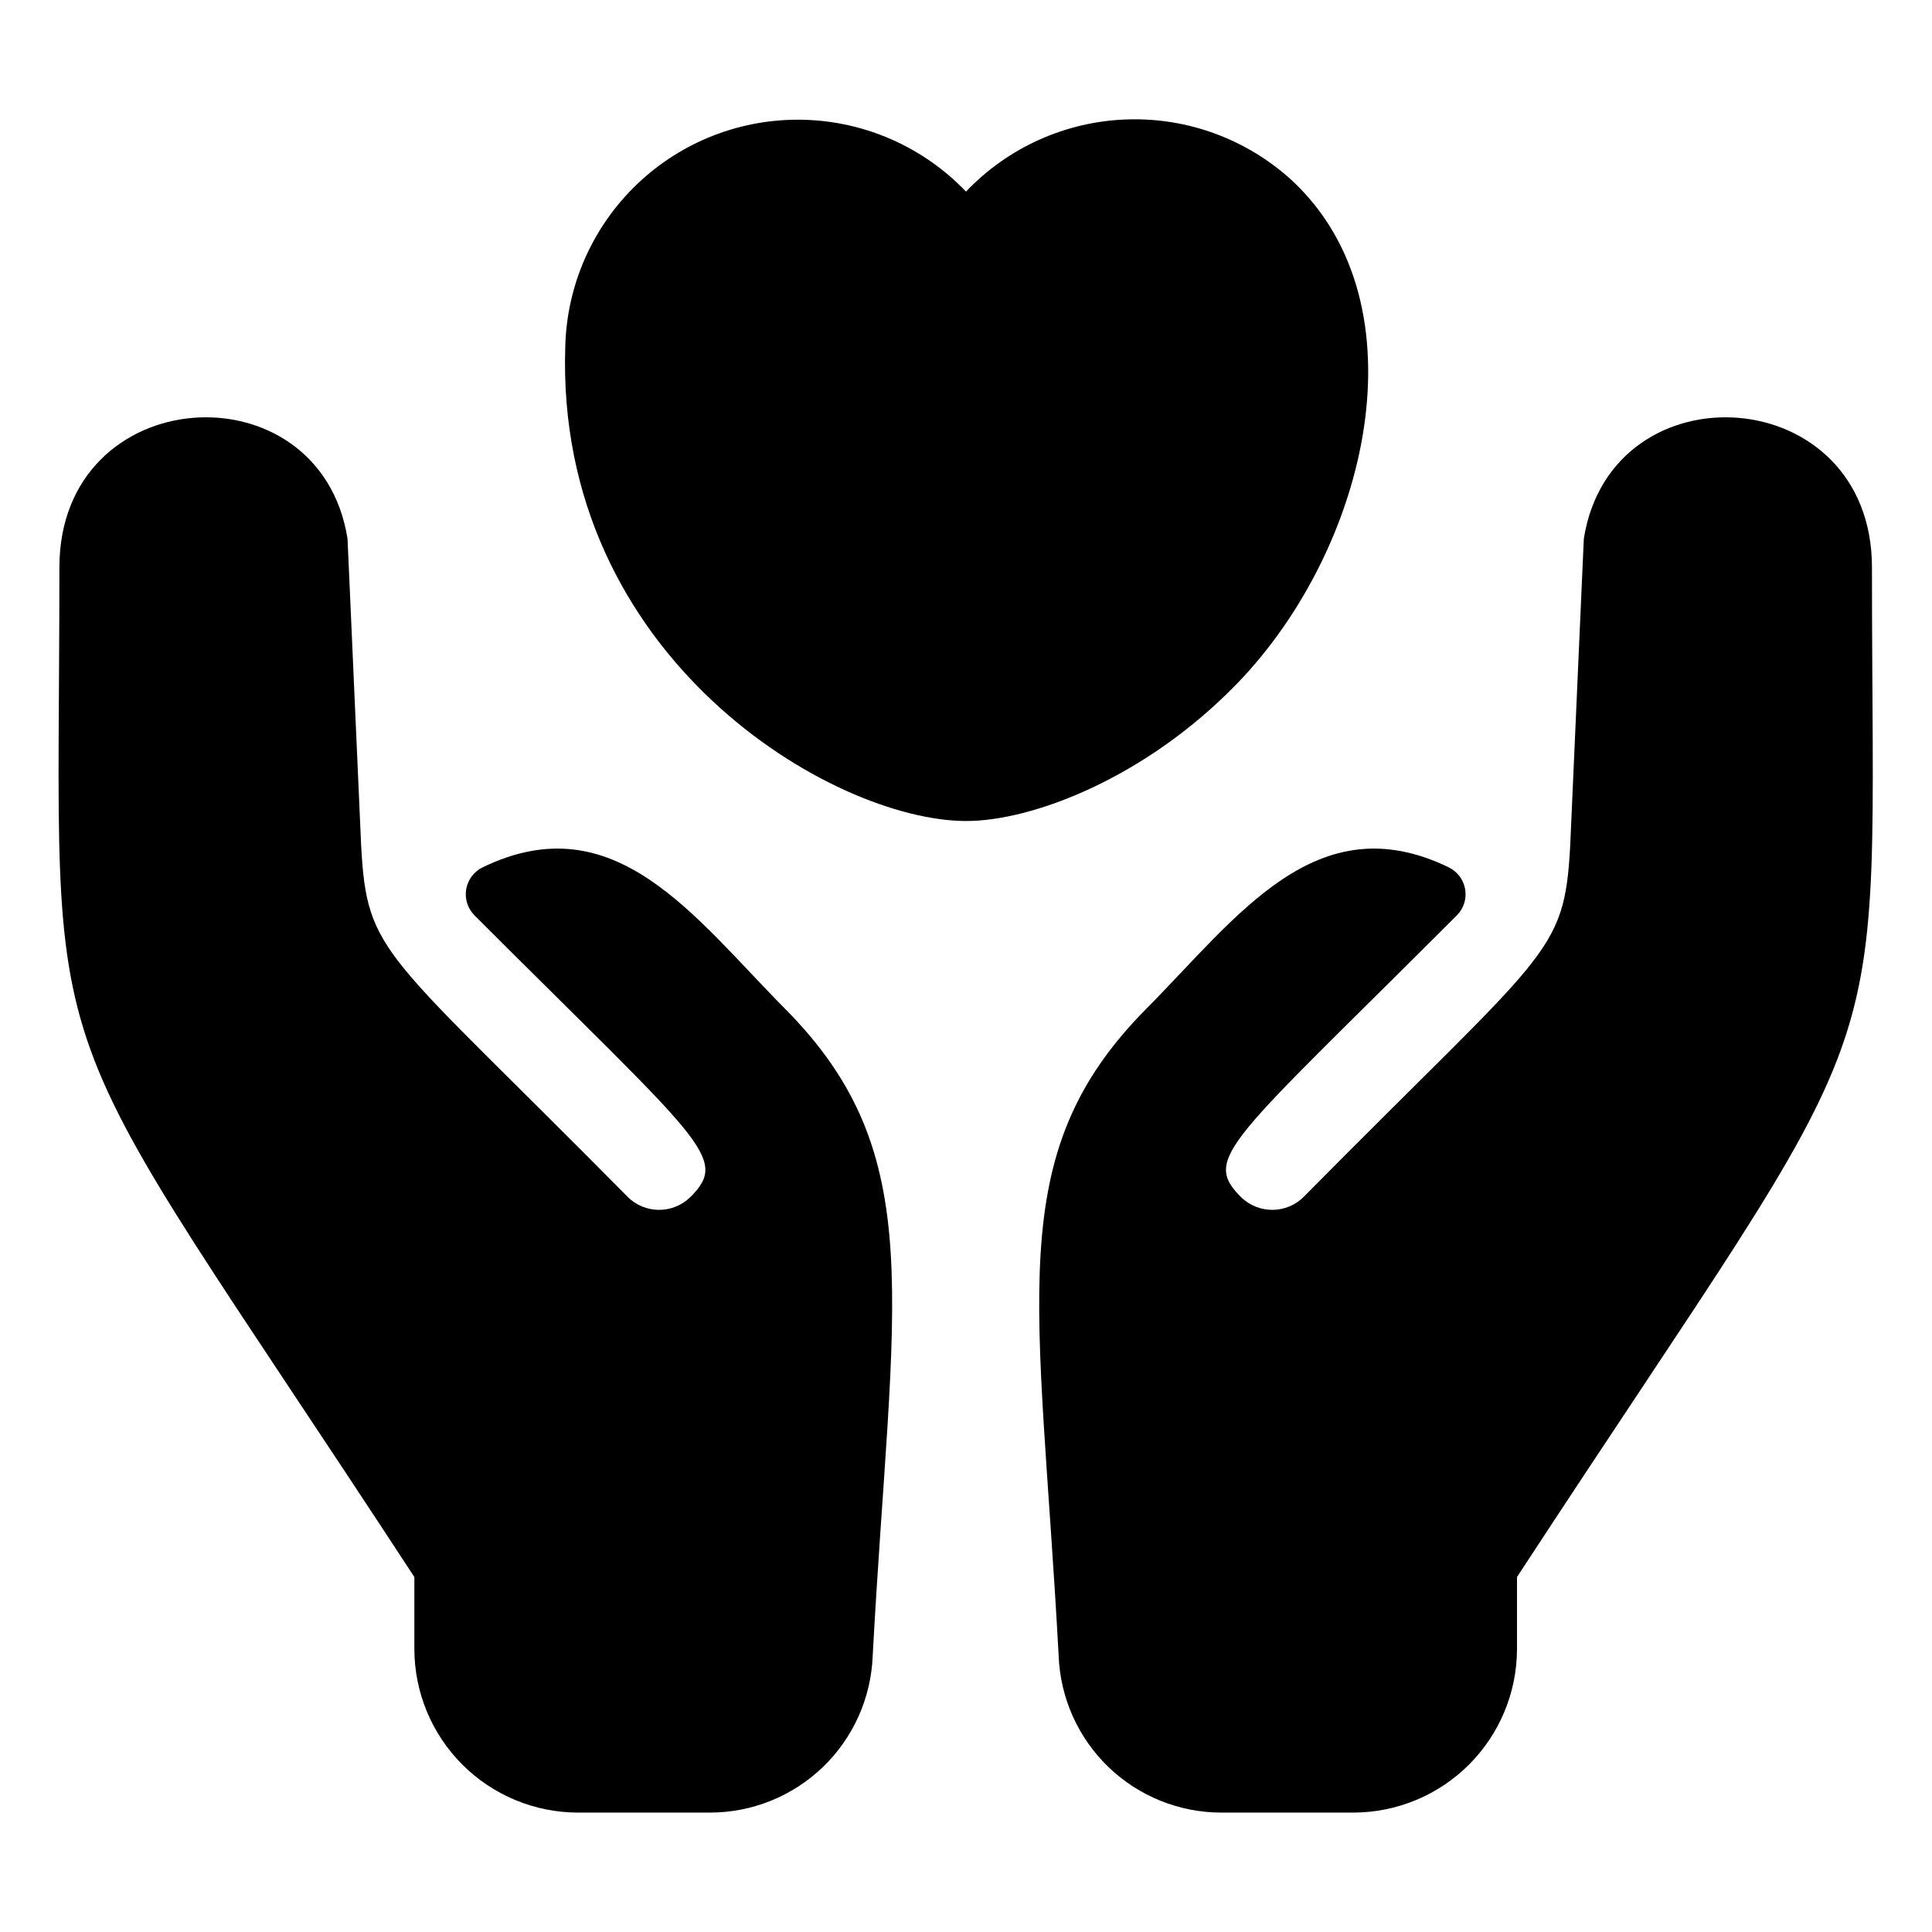 <?xml version="1.0" encoding="UTF-8"?>
<!-- Uploaded to: ICON Repo, www.iconrepo.com, Generator: ICON Repo Mixer Tools -->
<svg fill="#000000" width="800px" height="800px" version="1.1" viewBox="144 144 512 512" xmlns="http://www.w3.org/2000/svg">
 <path d="m640.09 294.39c0 142.39 9.344 109.35-94.07 267.54v19.129c-0.031 11.473-4.606 22.465-12.715 30.578-8.113 8.113-19.109 12.684-30.582 12.719h-34.949c-11.184 0.02-21.941-4.301-30.004-12.055-8.059-7.754-12.797-18.332-13.215-29.512-5.117-94.883-15.344-132.57 23.223-171.45 24.184-24.402 45.09-54.465 80.145-37.488v0.004c2.309 1.117 3.93 3.281 4.359 5.809 0.426 2.527-0.391 5.106-2.203 6.922-60.293 60.293-67.699 64.156-57.191 74.668l0.004-0.004c4.652 4.562 12.121 4.492 16.688-0.156 64.551-65.336 68.957-63.836 70.535-92.891 3.723-84.23 3.621-81.477 3.621-81.477 7.359-46.074 76.355-41.801 76.355 7.668zm-153.58-102.45c-11.91-10.973-27.652-16.824-43.836-16.293-16.184 0.531-31.512 7.398-42.676 19.125-11.289-11.809-26.805-18.656-43.137-19.035-16.332-0.379-32.148 5.738-43.973 17.016-11.824 11.273-18.688 26.781-19.086 43.113-2.707 82.262 70.77 125.71 106.27 125.71 17.555 0 47.547-11.414 71.793-36.449 34.934-36.129 49.758-100.34 14.641-133.19zm-326.77 102.45c0 142.39-9.348 109.35 94.07 267.54v19.129c0.031 11.473 4.606 22.465 12.715 30.578 8.113 8.113 19.105 12.684 30.578 12.719h34.953c11.184 0.02 21.941-4.301 30.004-12.055 8.059-7.754 12.797-18.332 13.215-29.512 5.117-94.883 15.344-132.57-23.223-171.45-24.184-24.402-45.09-54.465-80.145-37.488v0.004c-2.309 1.117-3.93 3.281-4.359 5.809-0.43 2.527 0.391 5.106 2.203 6.922 60.293 60.293 67.699 64.156 57.191 74.668l-0.004-0.004c-4.652 4.562-12.121 4.492-16.688-0.156-64.551-65.336-68.957-63.836-70.535-92.891-3.723-84.23-3.621-81.477-3.621-81.477-7.359-46.074-76.355-41.801-76.355 7.668z"/>
</svg>